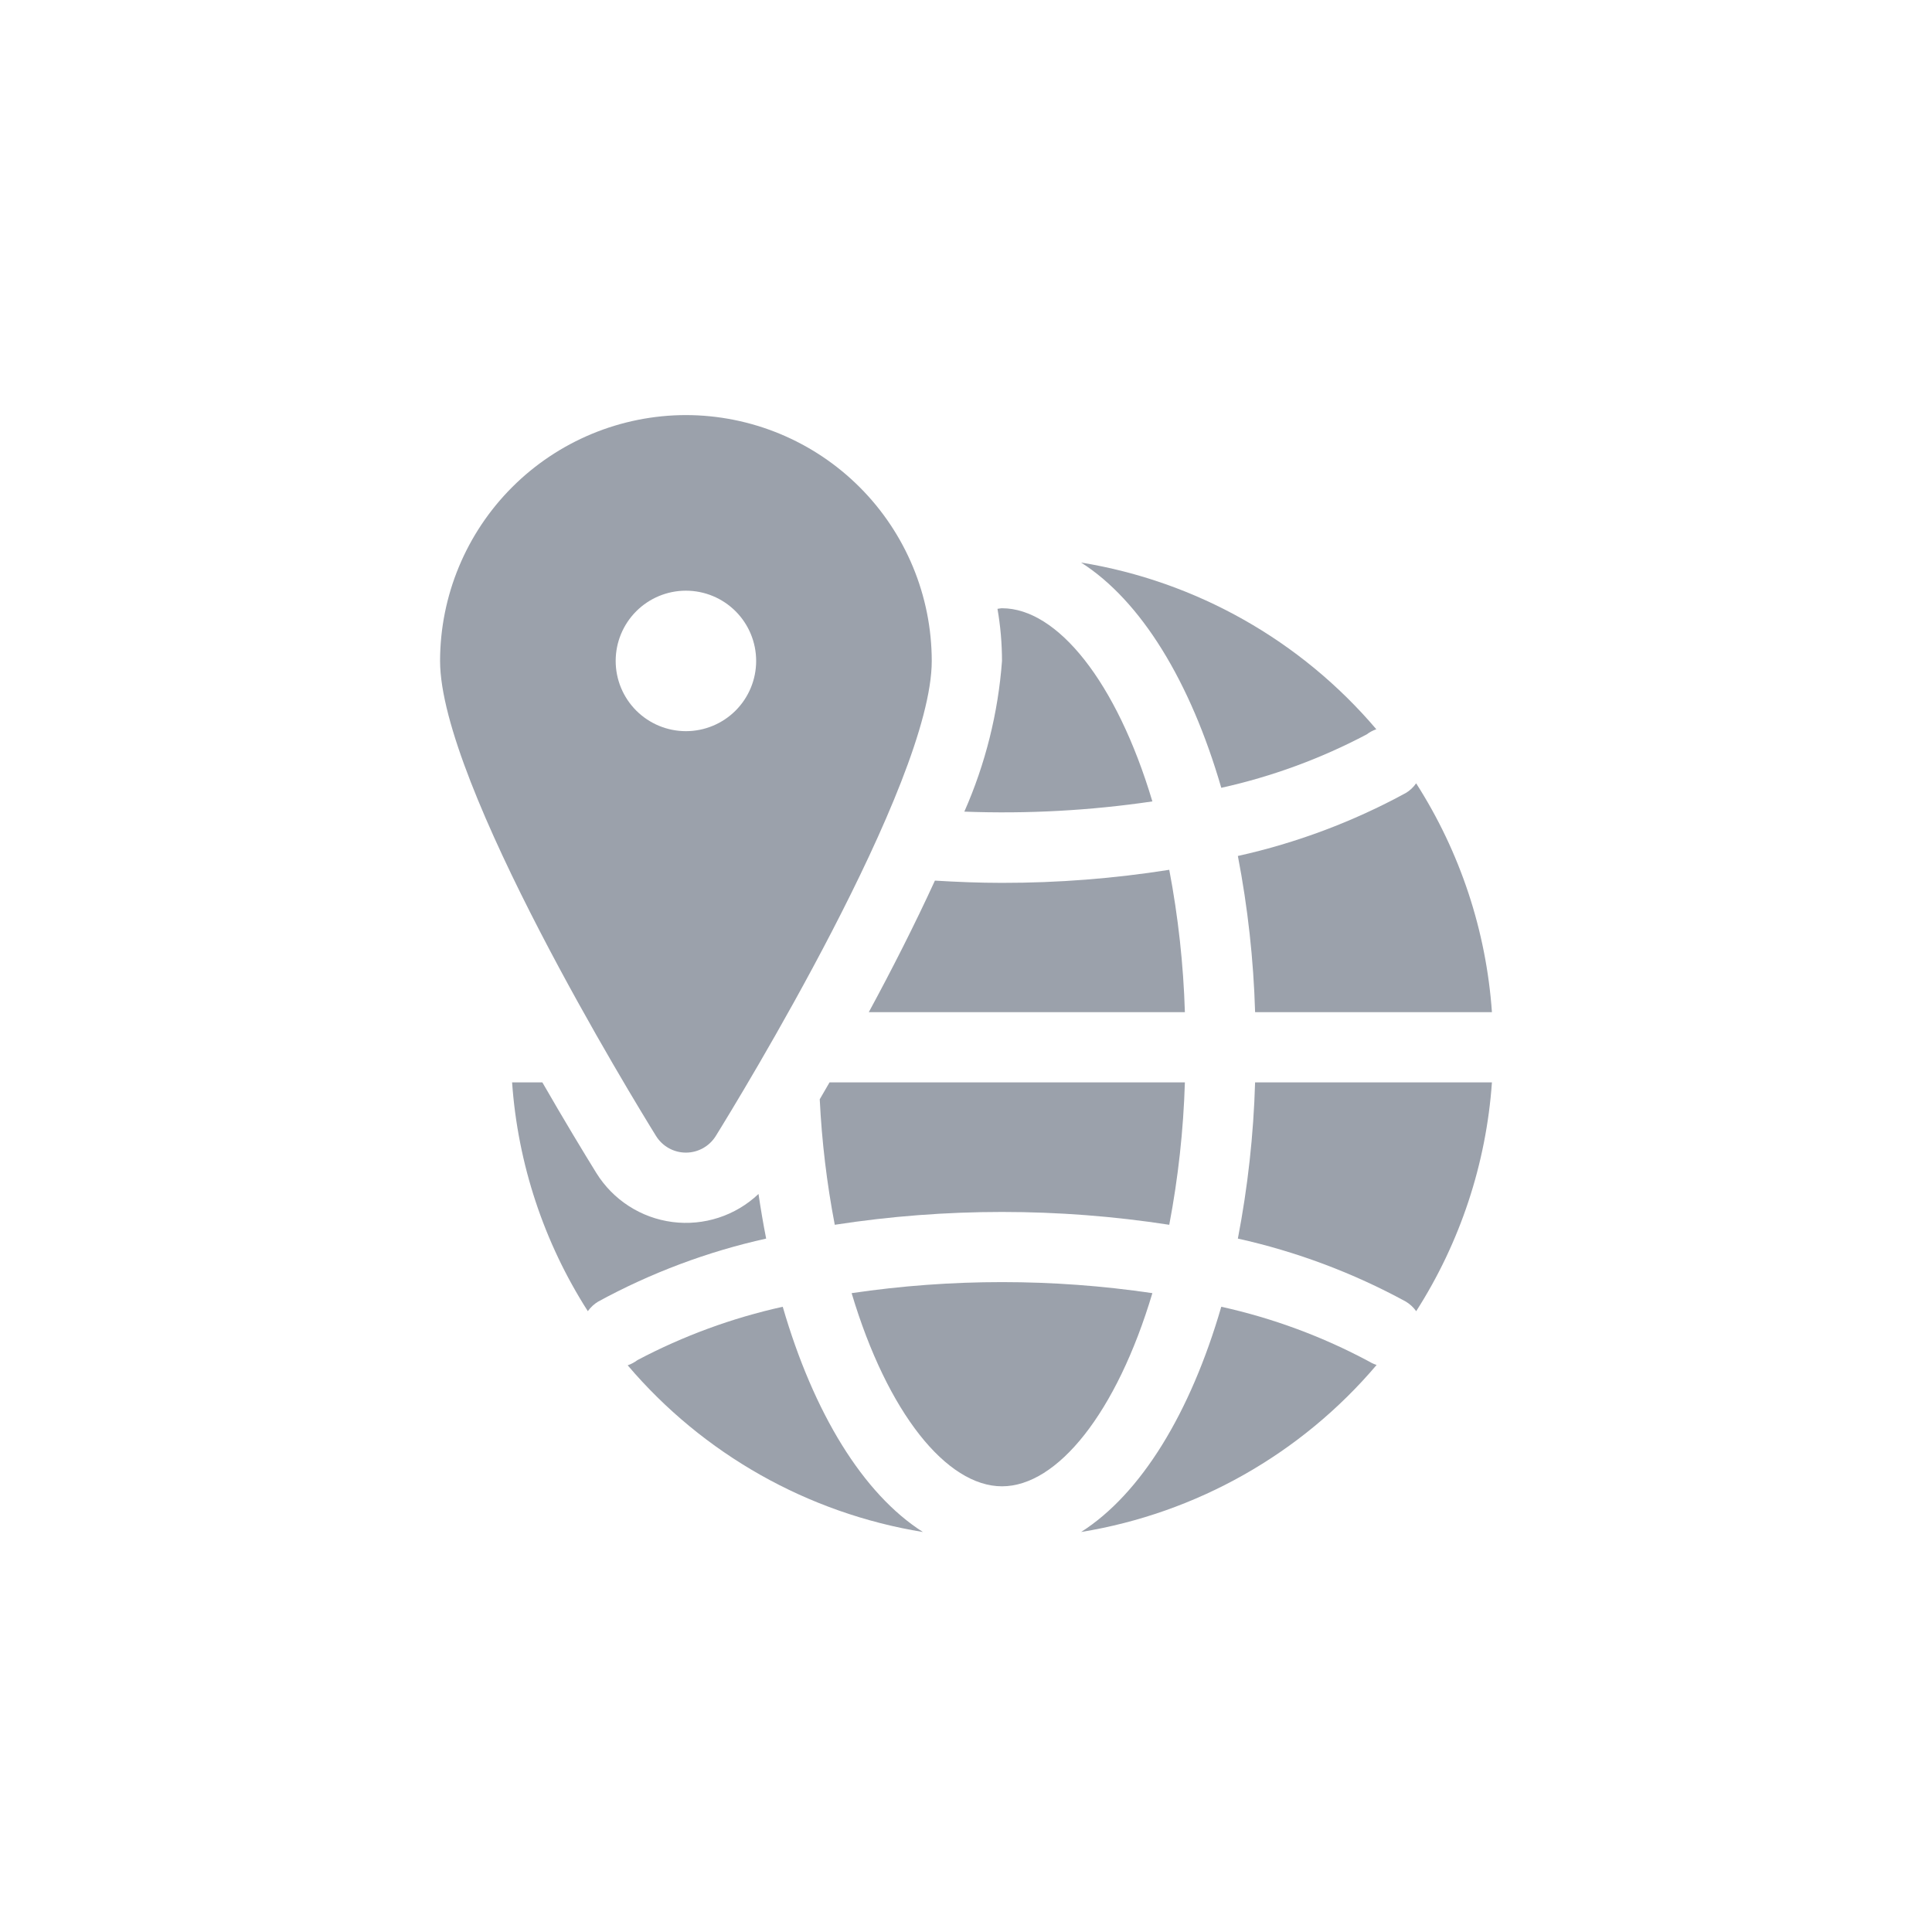 <svg width="512" height="512" viewBox="0 0 512 512" fill="none" xmlns="http://www.w3.org/2000/svg">
<path d="M332.614 268.238H395.378C393.863 246.659 386.957 225.805 375.294 207.586C374.575 208.625 373.644 209.497 372.562 210.148C358.58 217.77 343.595 223.39 328.048 226.843C330.681 240.497 332.208 254.339 332.615 268.238L332.614 268.238Z" fill="#9BA1AB"/>
<path d="M201.011 316.413C194.912 322.193 186.535 324.923 178.2 323.845C169.867 322.767 162.46 317.995 158.033 310.85C154.711 305.481 149.588 297.022 143.733 286.846H135.71C137.224 308.417 144.126 329.265 155.781 347.477C156.51 346.448 157.445 345.582 158.525 344.934C172.507 337.311 187.492 331.692 203.038 328.238C202.278 324.381 201.603 320.437 201.011 316.411L201.011 316.413Z" fill="#9BA1AB"/>
<path d="M225.689 342.696C235.184 374.466 250.881 393.887 265.541 393.887C280.2 393.887 295.898 374.462 305.393 342.696C278.968 338.797 252.112 338.797 225.689 342.696Z" fill="#9BA1AB"/>
<path d="M332.613 286.846C332.206 300.745 330.679 314.585 328.047 328.239C343.593 331.691 358.578 337.313 372.56 344.936C373.64 345.584 374.575 346.451 375.305 347.479C386.959 329.265 393.861 308.417 395.376 286.848L332.613 286.846Z" fill="#9BA1AB"/>
<path d="M309.864 324.58C312.235 312.129 313.621 299.512 314.007 286.846H219.832C218.949 288.379 218.085 289.871 217.239 291.321C217.784 302.487 219.113 313.603 221.222 324.58C250.596 320.045 280.492 320.045 309.866 324.58L309.864 324.58Z" fill="#9BA1AB"/>
<path d="M207.431 346.306C194.014 349.274 181.056 354.034 168.904 360.454C168.13 361.044 167.265 361.507 166.343 361.823C186.352 385.368 214.085 401.028 244.583 406C228.711 395.89 215.614 374.49 207.433 346.305L207.431 346.306Z" fill="#9BA1AB"/>
<path d="M323.653 208.776C337.07 205.807 350.027 201.05 362.179 194.628C362.954 194.038 363.818 193.574 364.741 193.259C344.732 169.714 316.998 154.053 286.5 149.082C302.372 159.191 315.469 180.592 323.651 208.777L323.653 208.776Z" fill="#9BA1AB"/>
<path d="M362.821 360.812C350.492 354.201 337.31 349.321 323.651 346.305C315.469 374.489 302.372 395.889 286.5 405.994C317.036 401.017 344.801 385.325 364.815 361.73C364.117 361.501 363.448 361.194 362.818 360.812L362.821 360.812Z" fill="#9BA1AB"/>
<path d="M265.541 161.191C265.144 161.191 264.741 161.316 264.342 161.343C265.134 165.905 265.535 170.524 265.541 175.153C264.521 188.937 261.145 202.445 255.56 215.091C272.218 215.721 288.899 214.815 305.392 212.382C295.897 180.615 280.2 161.192 265.54 161.192L265.541 161.191Z" fill="#9BA1AB"/>
<path d="M265.54 233.967C259.54 233.967 253.627 233.726 247.762 233.373C242.317 245.244 236.221 257.196 230.24 268.234H314.007C313.62 255.57 312.235 242.955 309.866 230.508C295.205 232.826 280.383 233.984 265.54 233.967L265.54 233.967Z" fill="#9BA1AB"/>
<path d="M181.775 110C164.502 110.021 147.942 116.891 135.728 129.105C123.514 141.319 116.644 157.879 116.623 175.152C116.623 207.701 168.005 291.595 173.856 301.046C175.555 303.787 178.549 305.455 181.773 305.455C184.998 305.455 187.991 303.787 189.691 301.046C195.548 291.594 246.924 207.701 246.924 175.152C246.903 157.879 240.032 141.319 227.818 129.105C215.604 116.891 199.044 110.021 181.772 110L181.775 110ZM181.775 193.767C176.839 193.767 172.104 191.805 168.612 188.315C165.121 184.823 163.16 180.088 163.16 175.152C163.16 170.216 165.121 165.481 168.612 161.988C172.104 158.498 176.839 156.537 181.775 156.537C186.711 156.537 191.446 158.498 194.938 161.988C198.429 165.481 200.39 170.216 200.39 175.152C200.39 180.088 198.429 184.823 194.938 188.315C191.446 191.805 186.711 193.767 181.775 193.767Z" fill="#9BA1AB"/>
</svg>
